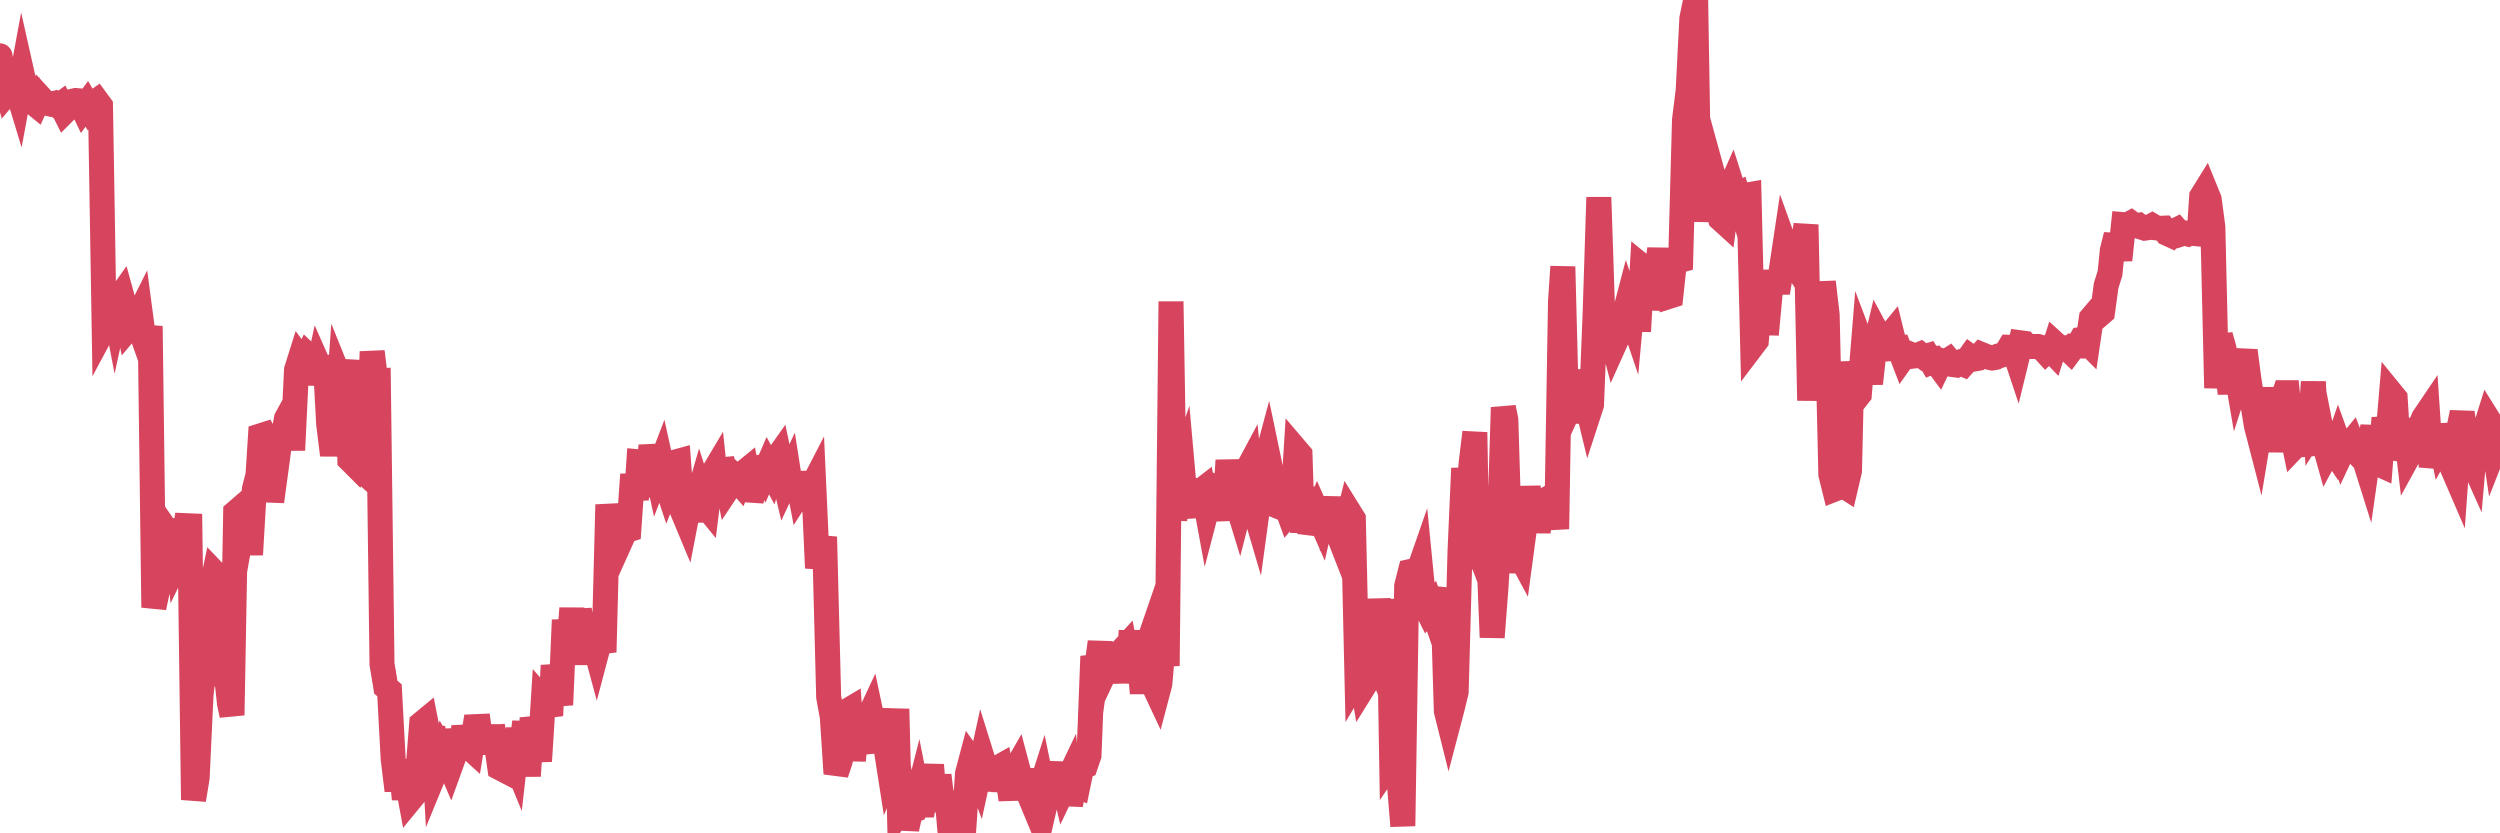 <?xml version="1.0"?><svg width="150px" height="50px" xmlns="http://www.w3.org/2000/svg" xmlns:xlink="http://www.w3.org/1999/xlink"> <polyline fill="none" stroke="#d6455d" stroke-width="1.5px" stroke-linecap="round" stroke-miterlimit="5" points="0.00,3.35 0.22,4.72 0.45,5.55 0.67,5.29 0.89,4.92 1.12,5.68 1.34,4.49 1.56,5.47 1.79,5.45 1.94,6.11 2.16,6.29 2.38,5.81 2.60,6.05 2.83,6.20 3.05,6.25 3.27,6.20 3.50,6.37 3.65,6.26 3.87,6.70 4.09,6.48 4.32,6.08 4.54,6.03 4.76,6.05 4.99,6.53 5.21,6.23 5.36,6.49 5.58,6.21 5.81,6.05 6.03,6.35 6.25,19.68 6.47,19.27 6.70,17.55 6.92,18.69 7.07,18.00 7.29,17.69 7.52,18.52 7.74,19.65 7.96,19.39 8.19,19.18 8.41,18.74 8.63,20.39 8.78,20.81 9.01,19.57 9.23,36.45 9.45,35.42 9.68,33.50 9.90,31.71 10.12,32.03 10.34,33.00 10.49,31.15 10.72,33.49 10.94,33.04 11.16,31.54 11.39,31.55 11.61,47.99 11.83,46.66 12.06,41.71 12.21,40.38 12.43,40.40 12.65,35.48 12.88,34.38 13.10,34.61 13.32,34.55 13.55,40.18 13.77,42.21 13.92,42.91 14.14,30.75 14.36,30.56 14.59,31.39 14.81,30.16 15.03,33.28 15.26,29.36 15.48,28.50 15.63,26.15 15.85,26.08 16.08,26.53 16.30,30.09 16.52,28.48 16.75,26.77 16.97,26.28 17.19,25.11 17.42,24.69 17.56,27.01 17.79,22.20 18.01,21.50 18.23,21.80 18.46,21.32 18.68,21.53 18.90,23.02 19.13,21.94 19.28,22.28 19.50,21.38 19.72,25.45 19.95,27.30 20.17,25.68 20.39,22.69 20.62,23.26 20.84,21.61 20.99,27.58 21.21,27.80 21.43,26.88 21.66,28.17 21.88,28.37 22.10,27.18 22.33,21.10 22.55,22.87 22.70,22.86 22.92,39.84 23.15,41.23 23.37,41.42 23.59,45.53 23.82,47.43 24.04,45.61 24.26,47.95 24.41,46.76 24.63,47.95 24.86,47.67 25.08,46.18 25.30,43.42 25.53,43.23 25.75,44.35 25.97,43.60 26.12,46.29 26.35,45.73 26.57,45.06 26.79,45.44 27.02,45.98 27.24,45.37 27.46,43.81 27.69,44.88 27.83,43.59 28.06,44.75 28.28,44.95 28.50,43.60 28.73,43.59 28.95,45.20 29.17,43.55 29.40,45.20 29.55,43.60 29.77,44.55 29.99,46.07 30.22,46.19 30.44,44.99 30.66,45.11 30.89,45.67 31.11,43.72 31.26,45.07 31.48,43.32 31.70,46.56 31.93,43.09 32.15,43.93 32.37,45.67 32.60,42.00 32.82,42.25 33.04,42.93 33.19,39.93 33.42,41.18 33.64,42.29 33.86,37.20 34.09,39.30 34.31,36.50 34.53,39.69 34.76,36.59 34.90,37.42 35.13,39.84 35.35,37.24 35.57,38.29 35.80,39.14 36.02,38.31 36.24,39.13 36.47,30.28 36.62,31.45 36.84,31.99 37.06,32.86 37.29,32.35 37.51,31.85 37.73,31.78 37.96,28.47 38.18,29.98 38.33,27.71 38.55,27.73 38.78,29.79 39.00,27.39 39.22,27.38 39.44,28.39 39.67,27.79 39.89,28.79 40.04,29.24 40.26,28.69 40.49,27.73 40.71,27.67 40.93,30.63 41.16,31.18 41.38,30.04 41.60,31.24 41.75,30.29 41.98,29.49 42.20,30.18 42.42,30.45 42.65,28.60 42.87,28.23 43.09,30.35 43.31,27.56 43.46,28.12 43.69,29.28 43.91,28.95 44.13,28.70 44.36,28.96 44.58,28.40 44.80,28.22 45.03,29.41 45.18,29.42 45.40,28.07 45.62,28.03 45.85,28.45 46.07,27.94 46.29,28.35 46.52,27.63 46.74,27.32 46.89,28.04 47.11,28.97 47.33,28.50 47.56,29.97 47.78,28.38 48.00,29.52 48.23,29.16 48.45,29.26 48.67,29.31 48.82,29.02 49.05,34.08 49.27,32.86 49.49,32.88 49.72,41.82 49.94,43.03 50.16,46.42 50.39,45.73 50.53,45.20 50.76,42.70 50.98,42.57 51.20,45.62 51.43,43.55 51.65,44.37 51.87,45.13 52.10,43.08 52.25,42.76 52.47,43.80 52.69,42.58 52.92,44.46 53.14,44.74 53.36,46.15 53.59,45.59 53.81,42.54 53.96,48.48 54.18,48.07 54.40,49.73 54.63,48.70 54.85,48.61 55.07,47.75 55.30,48.92 55.52,47.66 55.67,47.61 55.89,45.90 56.12,48.68 56.34,46.52 56.56,48.33 56.79,47.52 57.01,50.00 57.23,48.18 57.38,49.19 57.60,49.14 57.83,49.68 58.05,46.41 58.27,45.58 58.50,45.90 58.72,46.49 58.94,45.48 59.09,45.96 59.32,46.11 59.54,47.38 59.76,46.13 59.99,46.00 60.21,47.41 60.43,46.44 60.66,47.97 60.80,46.40 61.03,46.00 61.25,46.83 61.47,46.84 61.70,47.57 61.92,48.10 62.14,46.18 62.37,47.52 62.52,47.05 62.74,48.12 62.96,47.17 63.19,45.76 63.41,47.98 63.63,46.25 63.86,47.23 64.08,46.77 64.23,48.29 64.45,47.08 64.67,47.17 64.90,46.06 65.12,45.96 65.34,45.32 65.57,39.38 65.79,40.15 66.01,38.52 66.16,40.59 66.39,40.10 66.61,38.67 66.83,39.55 67.06,40.92 67.28,39.08 67.50,38.84 67.73,40.04 67.87,37.85 68.10,40.96 68.32,39.11 68.54,41.59 68.77,38.97 68.99,38.33 69.21,41.11 69.44,41.60 69.59,41.03 69.81,38.50 70.03,39.95 70.26,18.09 70.48,31.21 70.70,28.59 70.93,27.92 71.15,30.39 71.30,30.38 71.52,28.78 71.74,30.41 71.97,29.52 72.19,29.35 72.41,30.55 72.64,29.67 72.86,29.22 73.01,29.29 73.23,29.58 73.46,31.20 73.68,27.62 73.90,29.88 74.13,29.88 74.35,30.60 74.57,29.74 74.72,28.41 74.95,27.98 75.17,30.21 75.39,30.96 75.61,29.35 75.84,28.10 76.06,27.28 76.28,28.33 76.43,28.50 76.66,30.37 76.88,30.46 77.10,30.17 77.33,30.80 77.55,30.54 77.77,27.00 78.00,27.27 78.15,31.95 78.37,29.25 78.59,31.98 78.82,31.29 79.04,30.76 79.26,31.26 79.49,30.25 79.71,31.57 79.86,31.43 80.08,29.86 80.30,32.06 80.53,32.65 80.75,31.65 80.97,30.76 81.20,31.13 81.42,40.70 81.64,40.33 81.79,41.24 82.02,40.87 82.24,38.72 82.46,39.24 82.69,35.97 82.91,37.80 83.13,36.06 83.36,37.27 83.50,45.62 83.73,45.28 83.95,46.88 84.17,49.56 84.40,35.16 84.62,34.29 84.84,34.24 85.07,34.39 85.22,33.96 85.44,36.20 85.66,36.64 85.89,36.36 86.11,37.00 86.33,36.28 86.56,35.31 86.78,42.66 86.93,43.26 87.15,42.42 87.37,41.51 87.60,33.09 87.82,28.10 88.04,30.34 88.27,27.77 88.49,25.94 88.64,34.09 88.86,33.40 89.09,34.00 89.31,32.71 89.53,38.24 89.76,35.23 89.98,31.50 90.20,24.45 90.35,25.18 90.57,32.42 90.80,34.30 91.02,33.00 91.24,33.41 91.47,31.70 91.69,29.22 91.91,31.02 92.06,29.77 92.29,31.92 92.51,30.13 92.73,30.00 92.96,31.11 93.18,29.99 93.40,31.74 93.63,18.09 93.77,16.00 94.00,24.84 94.22,24.36 94.44,22.25 94.67,23.81 94.89,25.32 95.11,23.80 95.34,24.75 95.49,24.29 95.71,18.72 95.93,11.84 96.16,18.79 96.38,21.79 96.60,19.85 96.83,20.73 97.05,20.24 97.27,19.42 97.42,19.05 97.64,18.21 97.87,18.89 98.09,16.48 98.31,19.88 98.54,15.99 98.76,16.17 98.98,16.27 99.13,18.57 99.36,16.72 99.58,14.93 99.80,17.27 100.03,17.82 100.25,17.75 100.47,15.71 100.70,15.65 100.84,15.61 101.07,7.20 101.29,5.43 101.51,1.12 101.74,0.00 101.96,13.30 102.18,8.69 102.41,10.42 102.56,9.70 102.78,10.50 103.00,12.17 103.23,13.13 103.45,13.33 103.67,11.60 103.90,11.08 104.12,11.77 104.27,11.69 104.49,12.43 104.71,11.72 104.94,11.68 105.16,20.73 105.38,20.44 105.61,17.83 105.83,16.75 105.98,20.07 106.20,17.69 106.43,16.30 106.65,17.56 106.87,16.24 107.10,14.71 107.32,15.32 107.54,15.66 107.69,15.89 107.92,14.96 108.14,15.05 108.36,13.48 108.58,24.03 108.81,18.48 109.03,18.91 109.25,20.39 109.40,16.92 109.63,18.89 109.85,28.46 110.07,29.35 110.30,29.26 110.52,29.09 110.74,29.23 110.97,28.25 111.12,21.70 111.34,23.94 111.56,23.66 111.79,20.84 112.01,21.42 112.23,23.01 112.45,21.03 112.68,20.07 112.90,20.48 113.05,20.22 113.27,20.28 113.50,20.00 113.72,20.89 113.94,20.87 114.17,21.47 114.39,21.16 114.61,21.25 114.76,21.37 114.99,21.34 115.21,21.25 115.43,21.42 115.66,21.35 115.88,21.72 116.10,21.63 116.33,21.94 116.47,21.65 116.70,21.74 116.92,21.60 117.14,21.87 117.37,21.90 117.59,21.77 117.81,21.86 118.04,21.60 118.19,21.39 118.41,21.55 118.63,21.51 118.86,21.26 119.08,21.35 119.30,21.43 119.53,21.48 119.75,21.44 119.90,21.36 120.12,21.30 120.34,21.22 120.57,20.84 120.79,20.85 121.01,21.51 121.24,20.57 121.46,20.60 121.61,20.77 121.83,20.79 122.06,20.79 122.28,20.79 122.50,20.86 122.73,21.11 122.95,20.89 123.17,21.12 123.32,20.64 123.54,20.84 123.77,20.87 123.99,20.86 124.21,21.07 124.44,20.76 124.66,20.76 124.88,20.37 125.03,20.35 125.26,20.58 125.48,19.09 125.70,18.83 125.93,18.92 126.15,18.73 126.37,17.13 126.60,16.40 126.74,15.02 126.97,14.11 127.19,15.60 127.41,13.48 127.64,13.50 127.86,13.38 128.08,13.54 128.31,13.51 128.46,13.62 128.68,13.69 128.90,13.66 129.13,13.54 129.35,13.67 129.57,13.70 129.80,13.69 130.02,14.00 130.24,14.10 130.39,13.90 130.61,13.79 130.84,14.05 131.06,13.98 131.28,14.04 131.51,13.93 131.73,14.02 131.95,14.04 132.10,11.79 132.33,11.42 132.55,11.96 132.77,13.61 133.00,23.28 133.22,20.13 133.44,20.91 133.67,22.42 133.81,23.60 134.04,21.46 134.26,22.75 134.48,22.07 134.71,21.04 134.93,22.73 135.15,24.11 135.38,25.53 135.53,26.11 135.75,24.78 135.97,24.11 136.20,27.07 136.42,23.26 136.64,27.10 136.87,24.22 137.09,23.56 137.24,23.56 137.46,25.70 137.68,26.78 137.91,26.54 138.13,27.29 138.35,25.11 138.58,26.37 138.80,22.91 138.95,25.61 139.17,25.27 139.40,26.44 139.62,27.22 139.84,26.81 140.07,27.15 140.29,26.52 140.51,27.13 140.66,26.81 140.89,26.78 141.11,26.51 141.33,27.08 141.55,27.31 141.78,27.29 142.00,27.99 142.22,26.45 142.37,25.59 142.60,27.79 142.82,27.89 143.04,25.08 143.27,26.23 143.49,23.62 143.71,23.89 143.94,27.55 144.09,27.09 144.31,25.43 144.53,27.32 144.76,26.90 144.98,25.70 145.20,25.59 145.42,25.07 145.65,24.73 145.87,28.00 146.02,27.35 146.24,25.51 146.47,26.64 146.69,26.24 146.91,26.24 147.14,28.07 147.36,28.58 147.58,25.49 147.73,24.75 147.96,26.49 148.18,27.31 148.40,27.80 148.63,25.14 148.85,26.77 149.07,25.86 149.29,25.16 149.44,25.40 149.67,26.92 149.89,26.36 150.00,26.35 "/></svg>